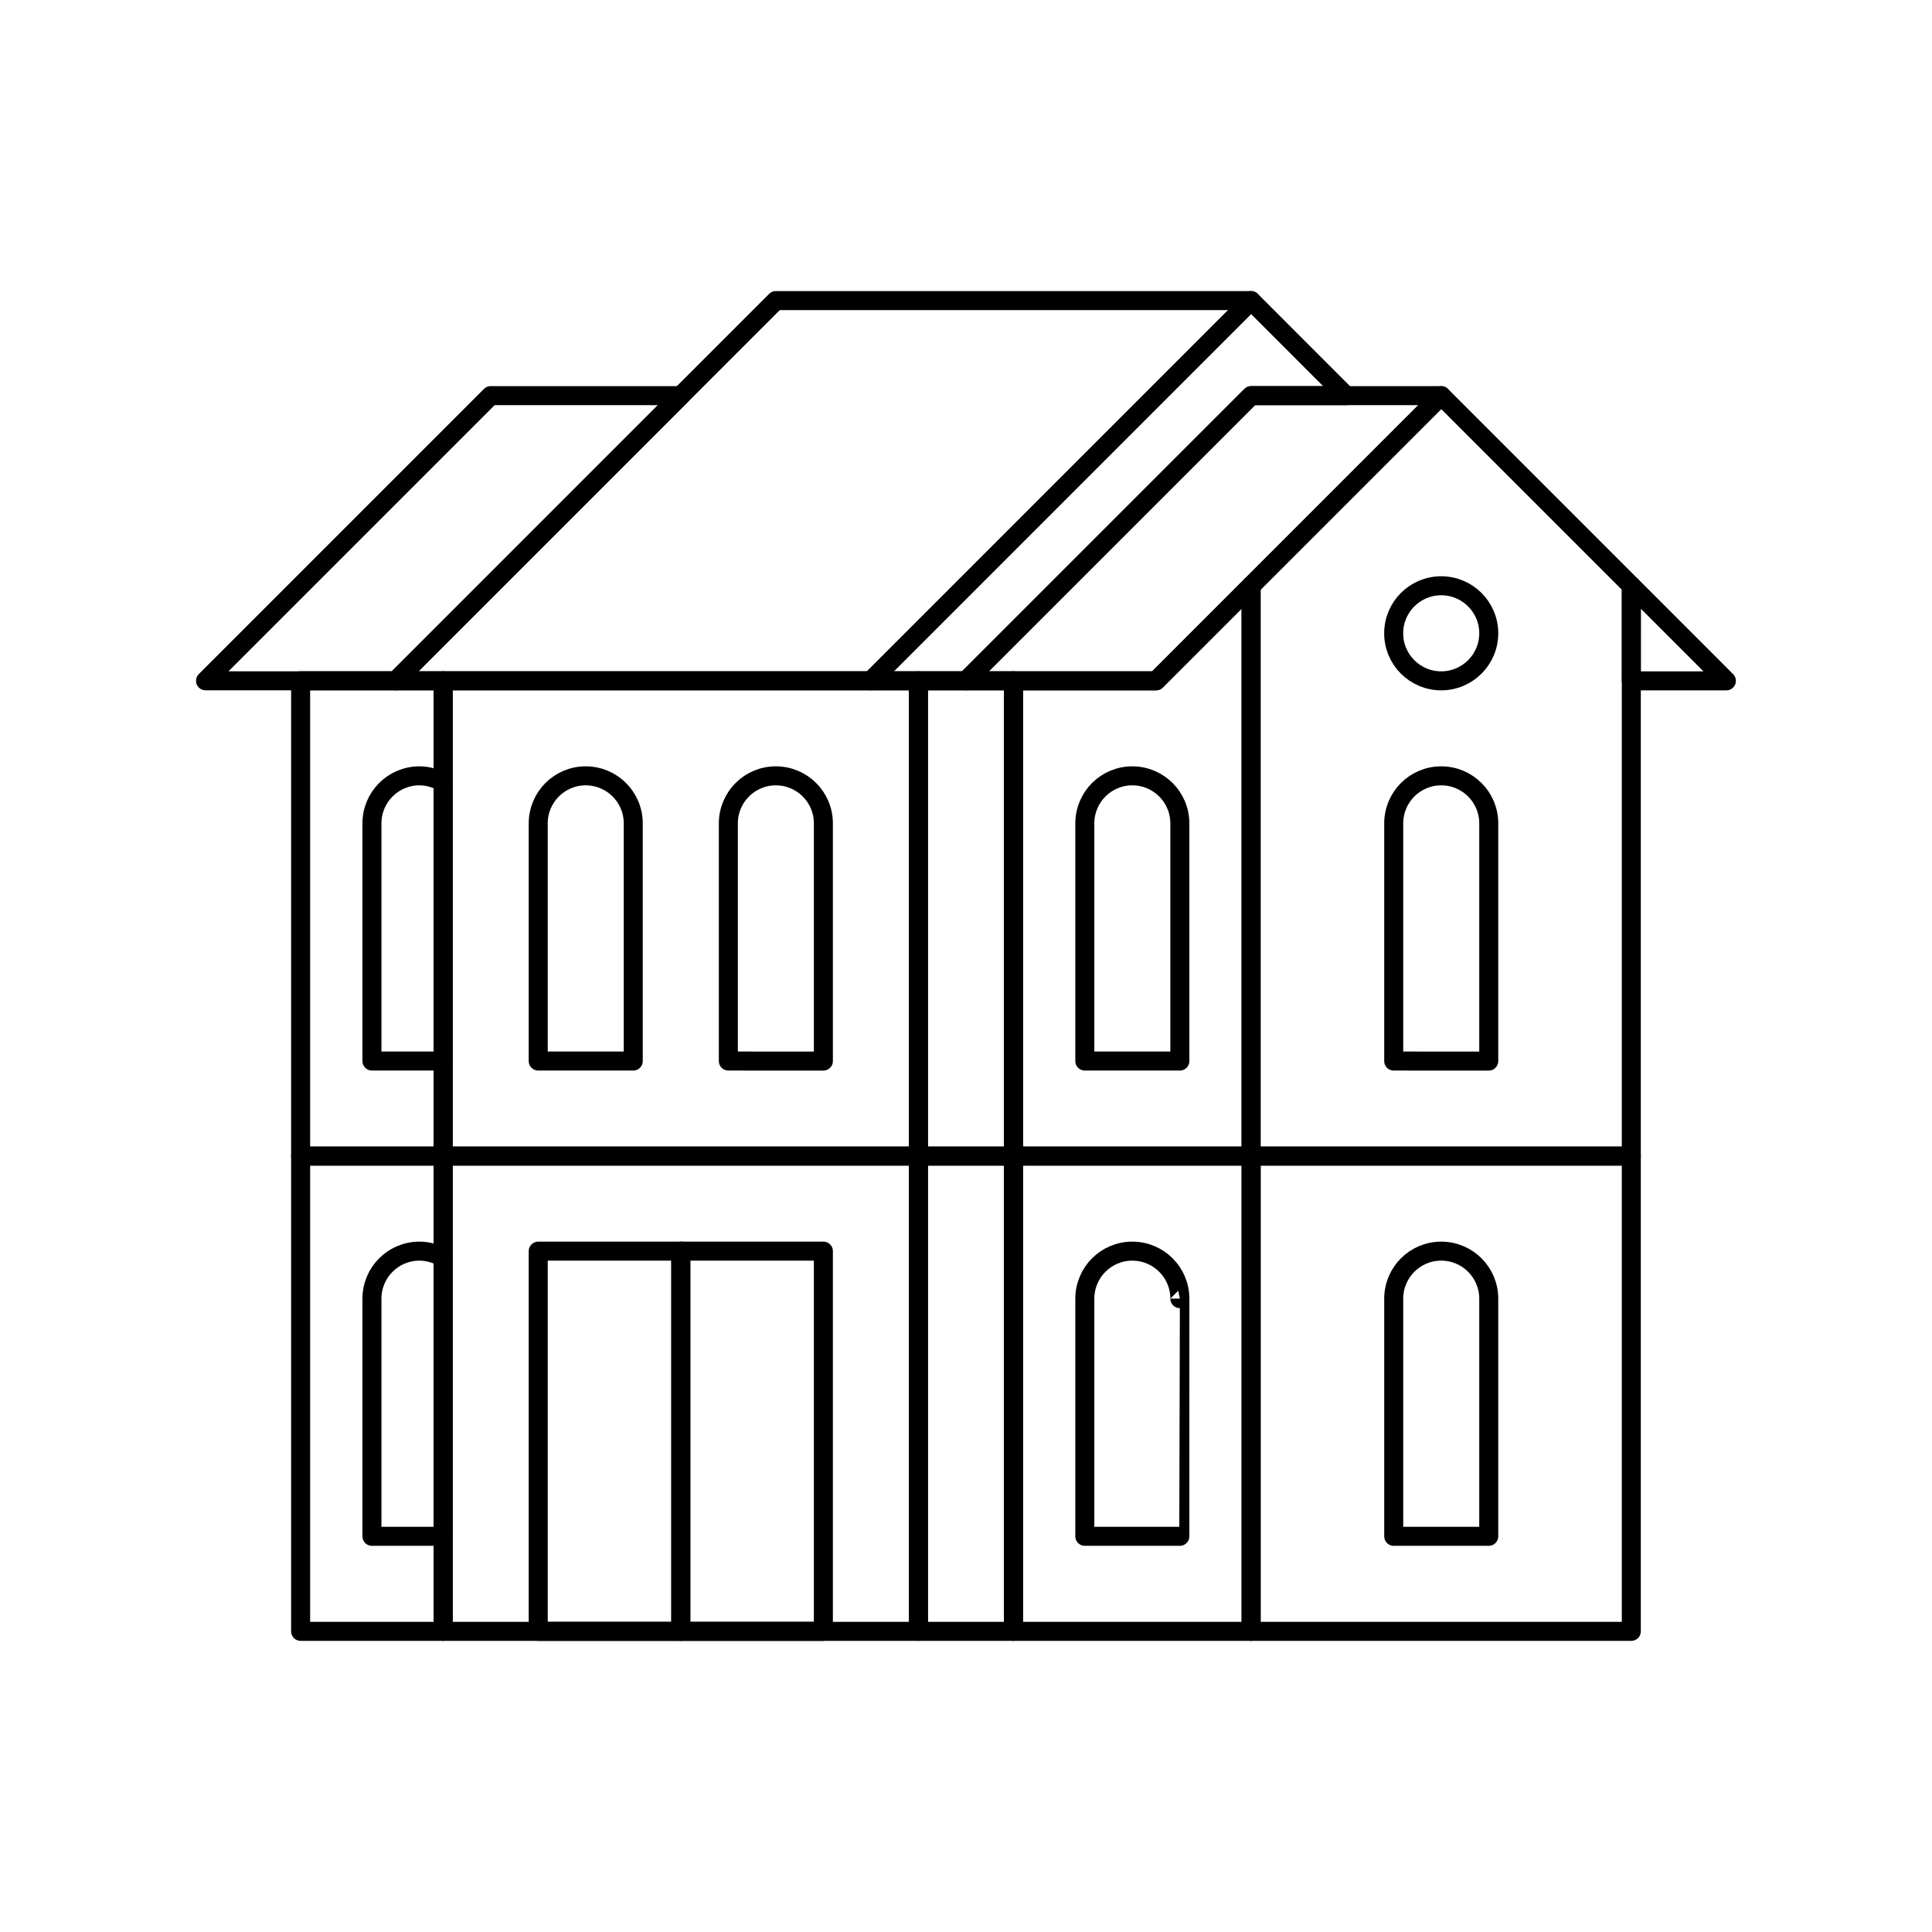 <?xml version="1.0" encoding="UTF-8"?>
<!-- Uploaded to: SVG Repo, www.svgrepo.com, Generator: SVG Repo Mixer Tools -->
<svg width="800px" height="800px" version="1.1" viewBox="144 144 512 512" xmlns="http://www.w3.org/2000/svg">
 <g fill="none" stroke="#000000" stroke-linecap="round" stroke-linejoin="round" stroke-miterlimit="10">
  <path transform="matrix(5.038 0 0 5.038 148.09 148.09)" d="m64.999 60.002h-12.499v-25h7.5l4.999-5.002z"/>
  <path transform="matrix(5.038 0 0 5.038 148.09 148.09)" d="m84.999 60.002h-20v-30.002l10-10.001 10 10.001z"/>
  <path transform="matrix(5.038 0 0 5.038 148.09 148.09)" d="m45 35 19.998-20h-24.998l-19.999 20z"/>
  <path transform="matrix(5.038 0 0 5.038 148.09 148.09)" d="m85.001 30 4.999 5.002h-5.001z"/>
  <path transform="matrix(5.038 0 0 5.038 148.09 148.09)" d="m64.999 60.002h20v24.998h-20z"/>
  <path transform="matrix(5.038 0 0 5.038 148.09 148.09)" d="m15.002 60.002h7.5v24.998h-7.5z"/>
  <path transform="matrix(5.038 0 0 5.038 148.09 148.09)" d="m15.002 35h7.5v25.002h-7.5z"/>
  <path transform="matrix(5.038 0 0 5.038 148.09 148.09)" d="m22.501 35h24.999v25.002h-24.999z"/>
  <path transform="matrix(5.038 0 0 5.038 148.09 148.09)" d="m47.5 35h5v25.002h-5z"/>
  <path transform="matrix(5.038 0 0 5.038 148.09 148.09)" d="m22.501 60.002h24.999v24.998h-24.999z"/>
  <path transform="matrix(5.038 0 0 5.038 148.09 148.09)" d="m27.5 65.001h7.5v19.999h-7.5z"/>
  <path transform="matrix(5.038 0 0 5.038 148.09 148.09)" d="m35 65.001h7.5v19.999h-7.5z"/>
  <path transform="matrix(5.038 0 0 5.038 148.09 148.09)" d="m47.5 60.002h5v24.998h-5z"/>
  <path transform="matrix(5.038 0 0 5.038 148.09 148.09)" d="m52.5 60.002h12.501v24.998h-12.501z"/>
  <path transform="matrix(5.038 0 0 5.038 148.09 148.09)" d="m69.995 20.001-4.999-5.001-19.996 20h4.999l15.001-14.999z"/>
  <path transform="matrix(5.038 0 0 5.038 148.09 148.09)" d="m25.001 19.999-15.001 15.001h10l14.999-15.001z"/>
  <path transform="matrix(5.038 0 0 5.038 148.09 148.09)" d="m69.993 19.999 0.002 0.002h-4.995l-15.001 14.999h10.001l15.001-15.001z"/>
  <path transform="matrix(5.038 0 0 5.038 148.09 148.09)" d="m61.251 67.499c0-1.379-1.12-2.498-2.501-2.498-1.38 0-2.498 1.119-2.498 2.502v12.499h4.999c7.75e-4 0 7.75e-4 -12.499 7.75e-4 -12.503z"/>
  <path transform="matrix(5.038 0 0 5.038 148.09 148.09)" d="m61.251 42.5c0-1.382-1.12-2.501-2.501-2.501-1.38 0-2.498 1.119-2.498 2.501v12.502h4.999z"/>
  <path transform="matrix(5.038 0 0 5.038 148.09 148.09)" d="m77.5 42.5c0-1.382-1.12-2.501-2.501-2.501-1.38 0-2.498 1.119-2.498 2.501v12.502l4.999 7.76e-4z"/>
  <path transform="matrix(5.038 0 0 5.038 148.09 148.09)" d="m77.5 67.499c0-1.379-1.12-2.498-2.501-2.498-1.38 0-2.498 1.119-2.498 2.502v12.499h4.999v-12.503z"/>
  <path transform="matrix(5.038 0 0 5.038 148.09 148.09)" d="m42.5 42.5c0-1.382-1.12-2.501-2.501-2.501-1.38 0-2.498 1.119-2.498 2.501v12.502l4.999 7.76e-4z"/>
  <path transform="matrix(5.038 0 0 5.038 148.09 148.09)" d="m32.499 42.5c0-1.382-1.12-2.501-2.501-2.501-1.38 0-2.498 1.119-2.498 2.501v12.502h4.999z"/>
  <path transform="matrix(5.038 0 0 5.038 148.09 148.09)" d="m22.501 40.347c-0.37-0.216-0.792-0.348-1.25-0.348-1.38 0-2.498 1.119-2.498 2.501v12.502h3.748z"/>
  <path transform="matrix(5.038 0 0 5.038 148.09 148.09)" d="m22.501 65.345c-0.37-0.213-0.792-0.344-1.25-0.344-1.38 0-2.498 1.119-2.498 2.502v12.499h3.748z"/>
  <path transform="matrix(5.038 0 0 5.038 148.09 148.09)" d="m77.5 32.501c0 1.381-1.12 2.501-2.501 2.501-1.38 0-2.5-1.12-2.5-2.501s1.12-2.5 2.5-2.5c1.381 0 2.501 1.119 2.501 2.5"/>
 </g>
</svg>